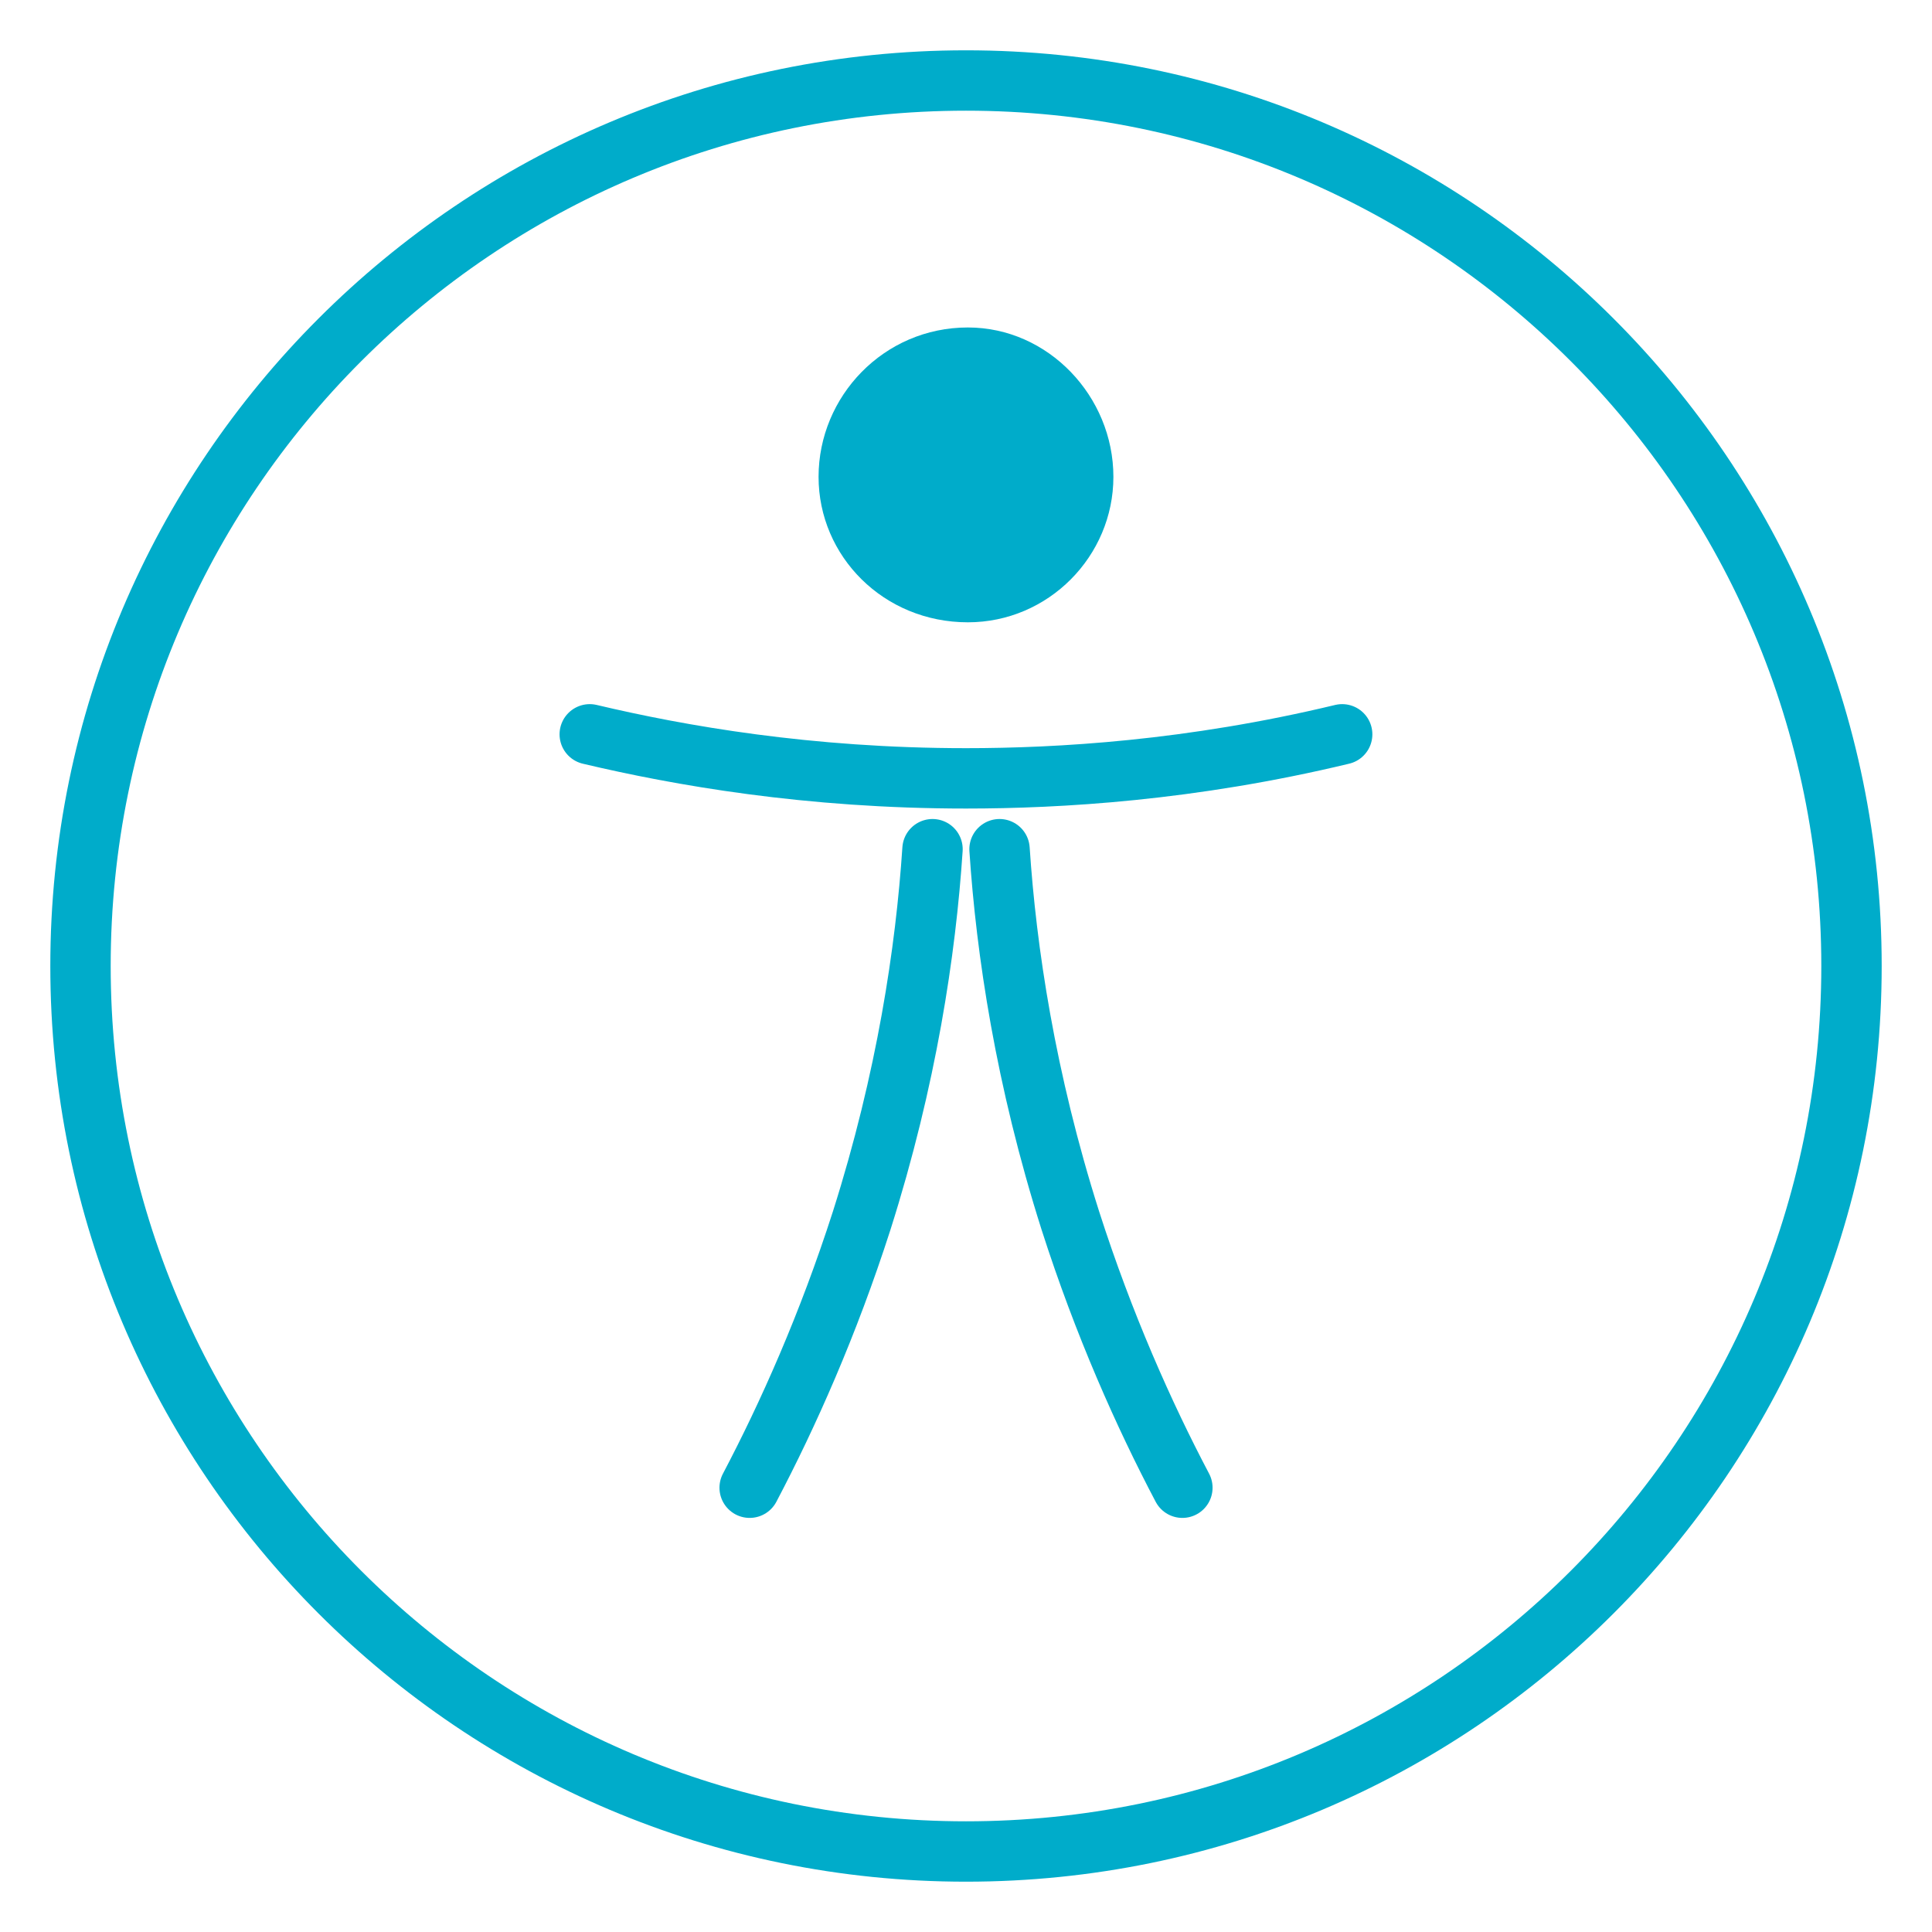 <svg width="48" height="48" viewBox="0 0 48 48" fill="none" xmlns="http://www.w3.org/2000/svg">
<path d="M24 46C36.15 46 46 36.15 46 24C46 11.85 36.15 2 24 2C11.85 2 2 11.85 2 24C2 36.15 11.85 46 24 46Z" stroke="#00ACCA" stroke-width="1.5" stroke-linecap="round" stroke-linejoin="round"/>
<path d="M27.662 11.847C27.662 13.821 26.045 15.461 24.047 15.461C21.954 15.461 20.337 13.821 20.337 11.847C20.337 9.849 21.954 8.136 24.047 8.136C26.045 8.136 27.662 9.849 27.662 11.847Z" fill="#00ACCA"/>
<path d="M14.652 18.244C16.864 18.768 20.075 19.338 23.999 19.338C26.306 19.338 29.588 19.148 33.346 18.244" stroke="#00ACCA" stroke-width="1.5" stroke-linecap="round" stroke-linejoin="round"/>
<path d="M18.625 36.962C19.576 35.155 20.575 32.919 21.408 30.326C22.526 26.806 23.001 23.619 23.168 21.098" stroke="#00ACCA" stroke-width="1.5" stroke-linecap="round" stroke-linejoin="round"/>
<path d="M29.376 36.962C28.424 35.155 27.425 32.919 26.593 30.326C25.475 26.806 25 23.619 24.833 21.098" stroke="#00ACCA" stroke-width="1.5" stroke-linecap="round" stroke-linejoin="round"/>
</svg>
